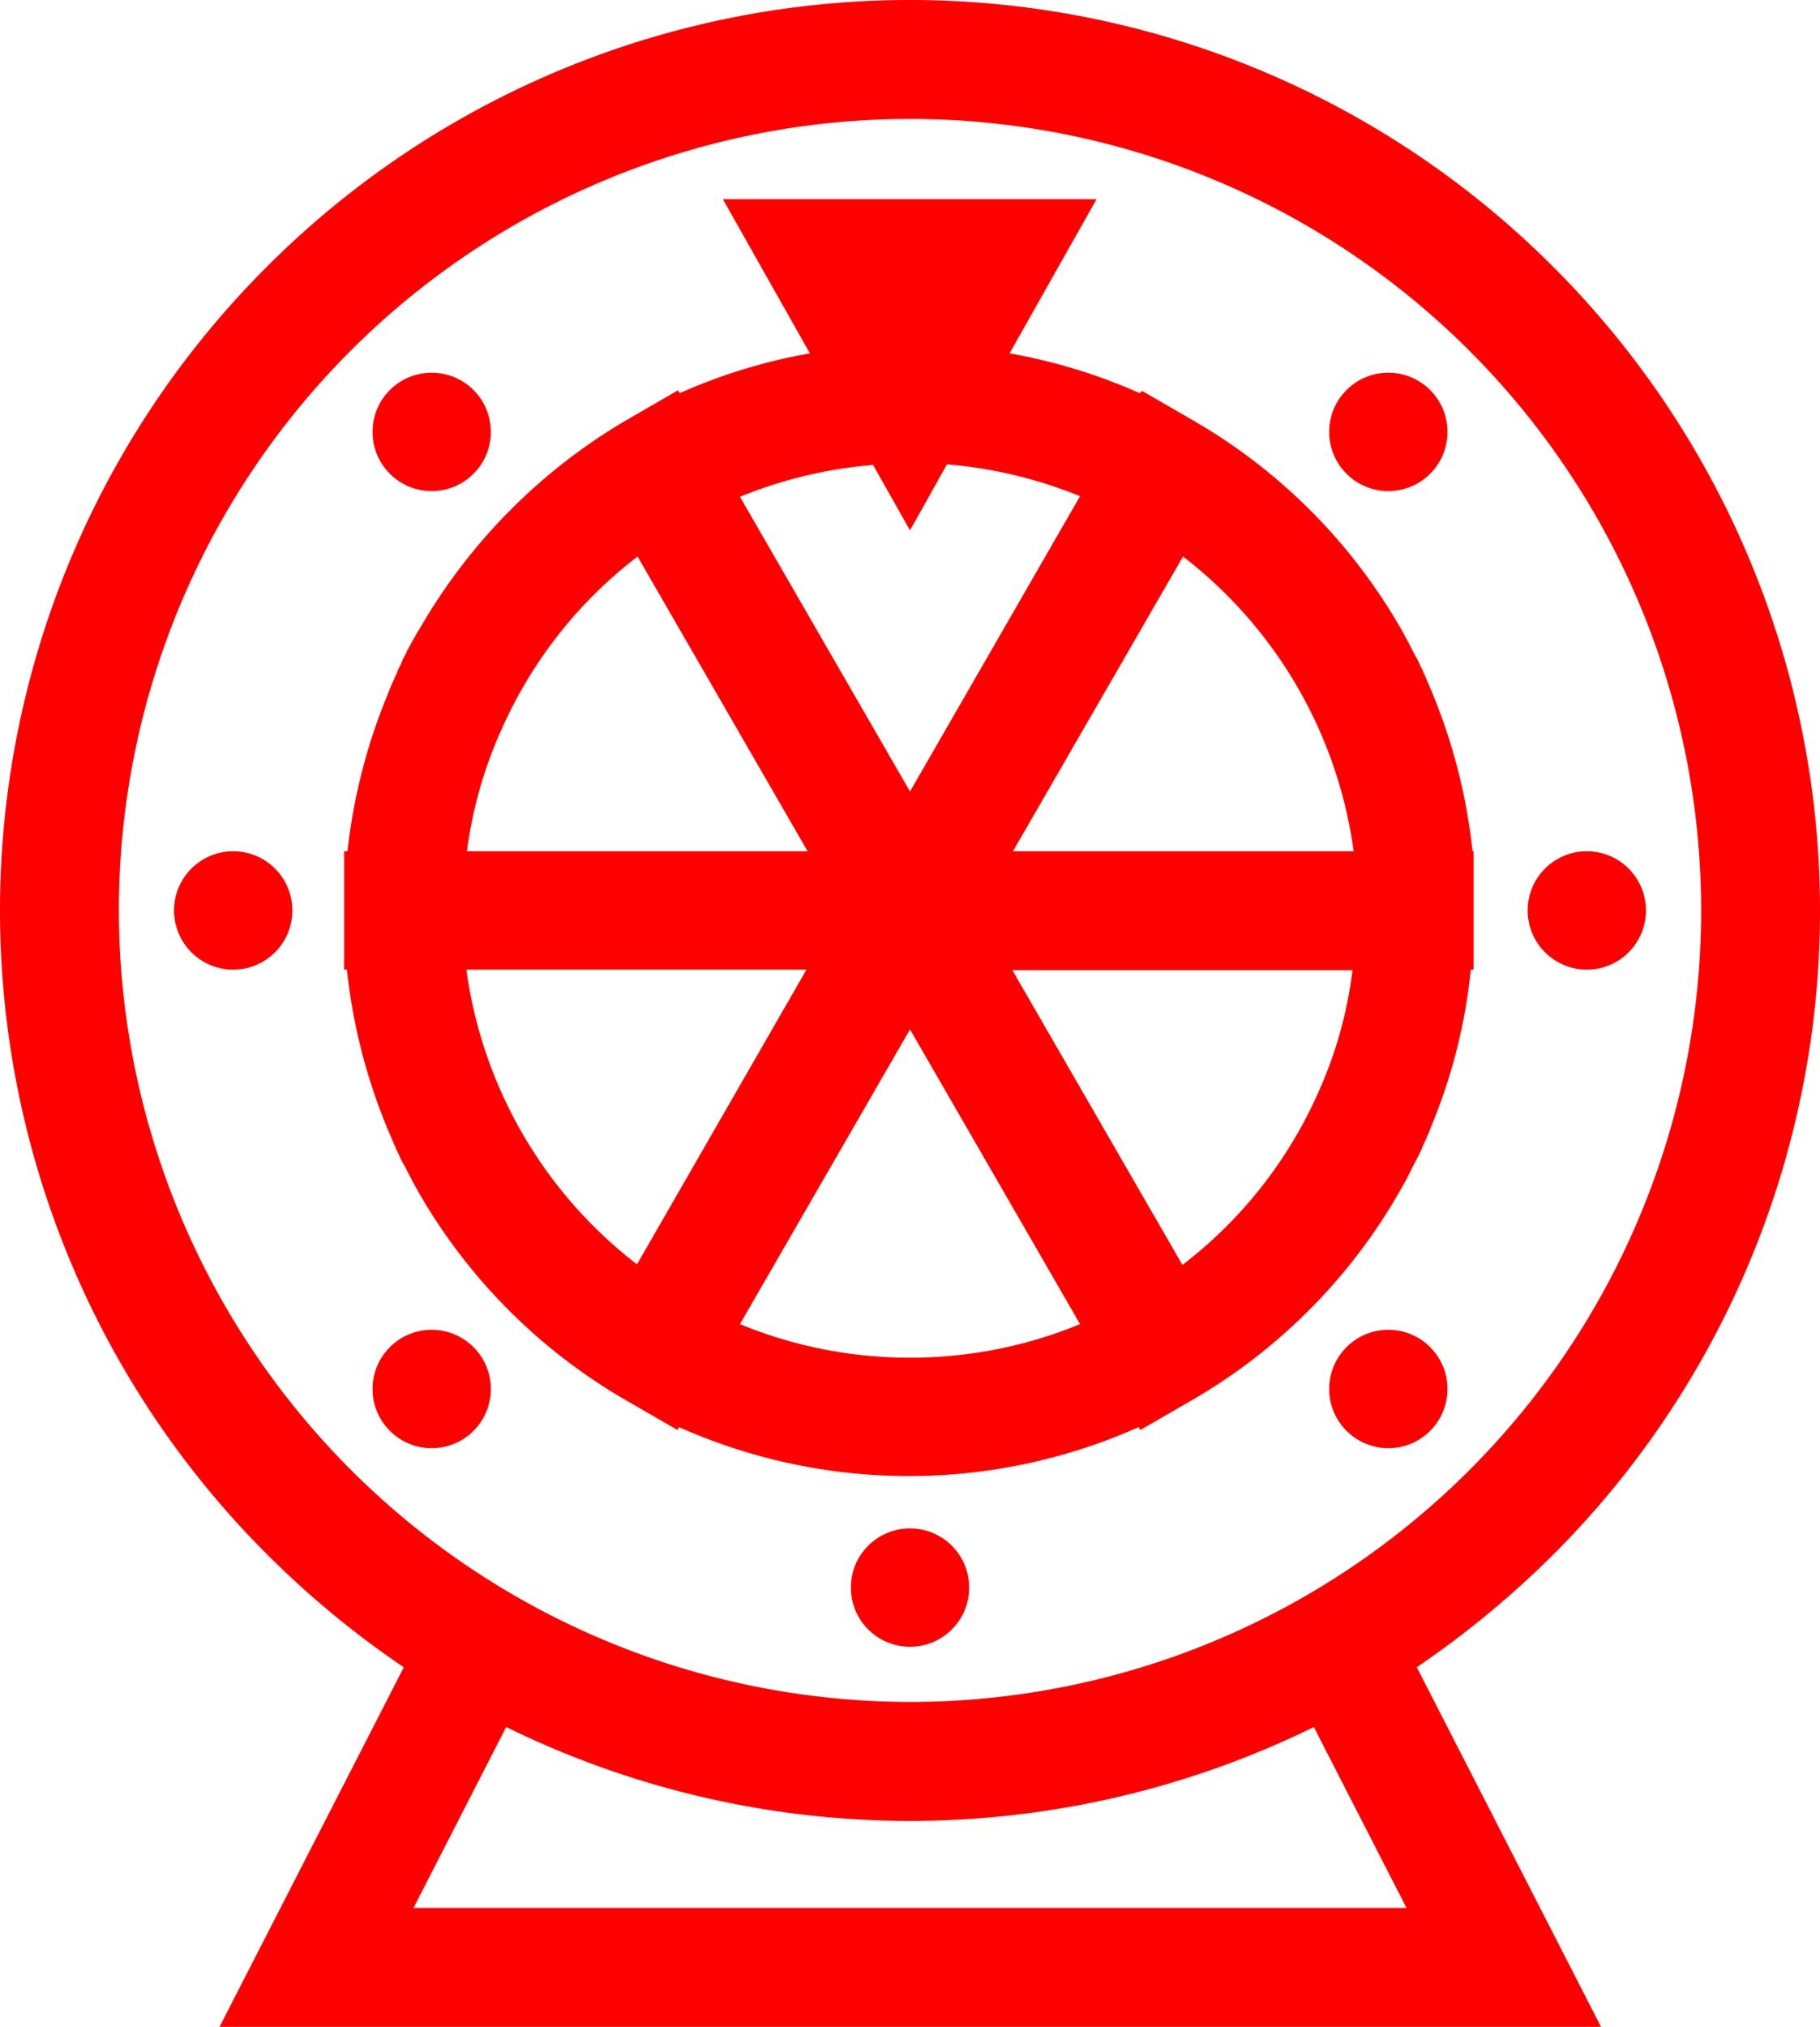<svg xmlns="http://www.w3.org/2000/svg" width="32" height="35.62" viewBox="0 0 32 35.62">
  <g id="ico_07" transform="translate(0 1.81)">
    <g id="Group_2" data-name="Group 2">
      <g id="Group_1" data-name="Group 1">
        <path id="Path_13" data-name="Path 13" d="M27.31,25.51a15.994,15.994,0,0,0,0-22.63,15.982,15.982,0,0,0-22.62,0,15.982,15.982,0,0,0,0,22.62A16.226,16.226,0,0,0,7.1,27.49L3.86,33.81H28.15l-3.24-6.32A16.719,16.719,0,0,0,27.31,25.51ZM2.09,14.19A13.91,13.91,0,1,1,16,28.1,13.926,13.926,0,0,1,2.09,14.19ZM7.27,31.72,8.9,28.54a16.1,16.1,0,0,0,14.2,0l1.63,3.18Z" fill="red"/>
      </g>
    </g>
    <g id="Group_4" data-name="Group 4">
      <g id="Group_3" data-name="Group 3">
        <path id="Path_14" data-name="Path 14" d="M25.89,13.15a10.022,10.022,0,0,0-.69-2.74c0-.01-.01-.02-.01-.03-.04-.09-.08-.18-.12-.28-.01-.03-.03-.06-.04-.09-.02-.05-.05-.1-.07-.15s-.06-.12-.09-.17c-.01-.01-.01-.03-.02-.04-.07-.14-.15-.29-.23-.43a9.929,9.929,0,0,0-3.64-3.64l-.9-.52-.04.04a9.812,9.812,0,0,0-2.29-.7l1.53-2.71H12.71L14.24,4.4a9.812,9.812,0,0,0-2.29.7l-.03-.05-.9.52A10.081,10.081,0,0,0,7.39,9.22c-.09.14-.16.28-.24.42,0,.02-.01.03-.02.05a.886.886,0,0,0-.08.17,1.009,1.009,0,0,0-.07.15c-.01.03-.03.06-.04.09-.04.09-.08.18-.12.28,0,.01-.01.02-.01.03a10.035,10.035,0,0,0-.7,2.74H6.05v2.08H6.1a10.022,10.022,0,0,0,.69,2.74c0,.01.01.02.01.03.04.09.08.18.12.28.01.03.03.06.04.09.02.05.05.1.07.15s.06.12.09.17c.01.01.01.03.02.04.07.14.15.29.23.43a9.929,9.929,0,0,0,3.64,3.64l.9.52.03-.05a9.919,9.919,0,0,0,8.08,0l.03.05.9-.52a9.929,9.929,0,0,0,3.64-3.64c.08-.14.16-.28.23-.43.01-.01.01-.03.02-.04.03-.06.06-.11.09-.17s.05-.1.07-.15c.01-.03.03-.06.04-.09.04-.09.08-.18.12-.28,0-.01.01-.02.01-.03a9.674,9.674,0,0,0,.69-2.74h.05V13.15ZM15.35,6.36,16,7.51l.65-1.16a7.933,7.933,0,0,1,2.34.56L16,12.1,13.01,6.92A7.933,7.933,0,0,1,15.35,6.36Zm-6.51,4.6a7.791,7.791,0,0,1,2.37-2.99l2.99,5.18H8.21A7.544,7.544,0,0,1,8.84,10.96Zm2.36,9.45a7.87,7.87,0,0,1-3-5.18h5.98ZM16,22.05a7.815,7.815,0,0,1-2.99-.59L16,16.28l2.99,5.18A7.815,7.815,0,0,1,16,22.05Zm7.16-4.62a7.791,7.791,0,0,1-2.37,2.99L17.8,15.24h5.98A7.4,7.4,0,0,1,23.16,17.43Zm-5.35-4.28L20.8,7.97a7.87,7.87,0,0,1,3,5.18Z" fill="red"/>
      </g>
    </g>
    <g id="Group_6" data-name="Group 6">
      <g id="Group_5" data-name="Group 5">
        <circle id="Ellipse_1" data-name="Ellipse 1" cx="1.04" cy="1.04" r="1.04" transform="translate(26.86 13.15)" fill="red"/>
      </g>
    </g>
    <g id="Group_8" data-name="Group 8">
      <g id="Group_7" data-name="Group 7">
        <circle id="Ellipse_2" data-name="Ellipse 2" cx="1.04" cy="1.04" r="1.04" transform="translate(3.06 13.15)" fill="red"/>
      </g>
    </g>
    <g id="Group_10" data-name="Group 10">
      <g id="Group_9" data-name="Group 9">
        <circle id="Ellipse_3" data-name="Ellipse 3" cx="1.04" cy="1.04" r="1.04" transform="translate(23.37 4.74)" fill="red"/>
      </g>
    </g>
    <g id="Group_12" data-name="Group 12">
      <g id="Group_11" data-name="Group 11">
        <circle id="Ellipse_4" data-name="Ellipse 4" cx="1.04" cy="1.04" r="1.04" transform="translate(6.55 21.56)" fill="red"/>
      </g>
    </g>
    <g id="Group_14" data-name="Group 14">
      <g id="Group_13" data-name="Group 13">
        <circle id="Ellipse_5" data-name="Ellipse 5" cx="1.04" cy="1.04" r="1.04" transform="translate(23.37 21.56)" fill="red"/>
      </g>
    </g>
    <g id="Group_16" data-name="Group 16">
      <g id="Group_15" data-name="Group 15">
        <circle id="Ellipse_6" data-name="Ellipse 6" cx="1.04" cy="1.04" r="1.04" transform="translate(6.55 4.74)" fill="red"/>
      </g>
    </g>
    <g id="Group_18" data-name="Group 18">
      <g id="Group_17" data-name="Group 17">
        <circle id="Ellipse_7" data-name="Ellipse 7" cx="1.04" cy="1.04" r="1.04" transform="translate(14.96 25.05)" fill="red"/>
      </g>
    </g>
  </g>
</svg>
